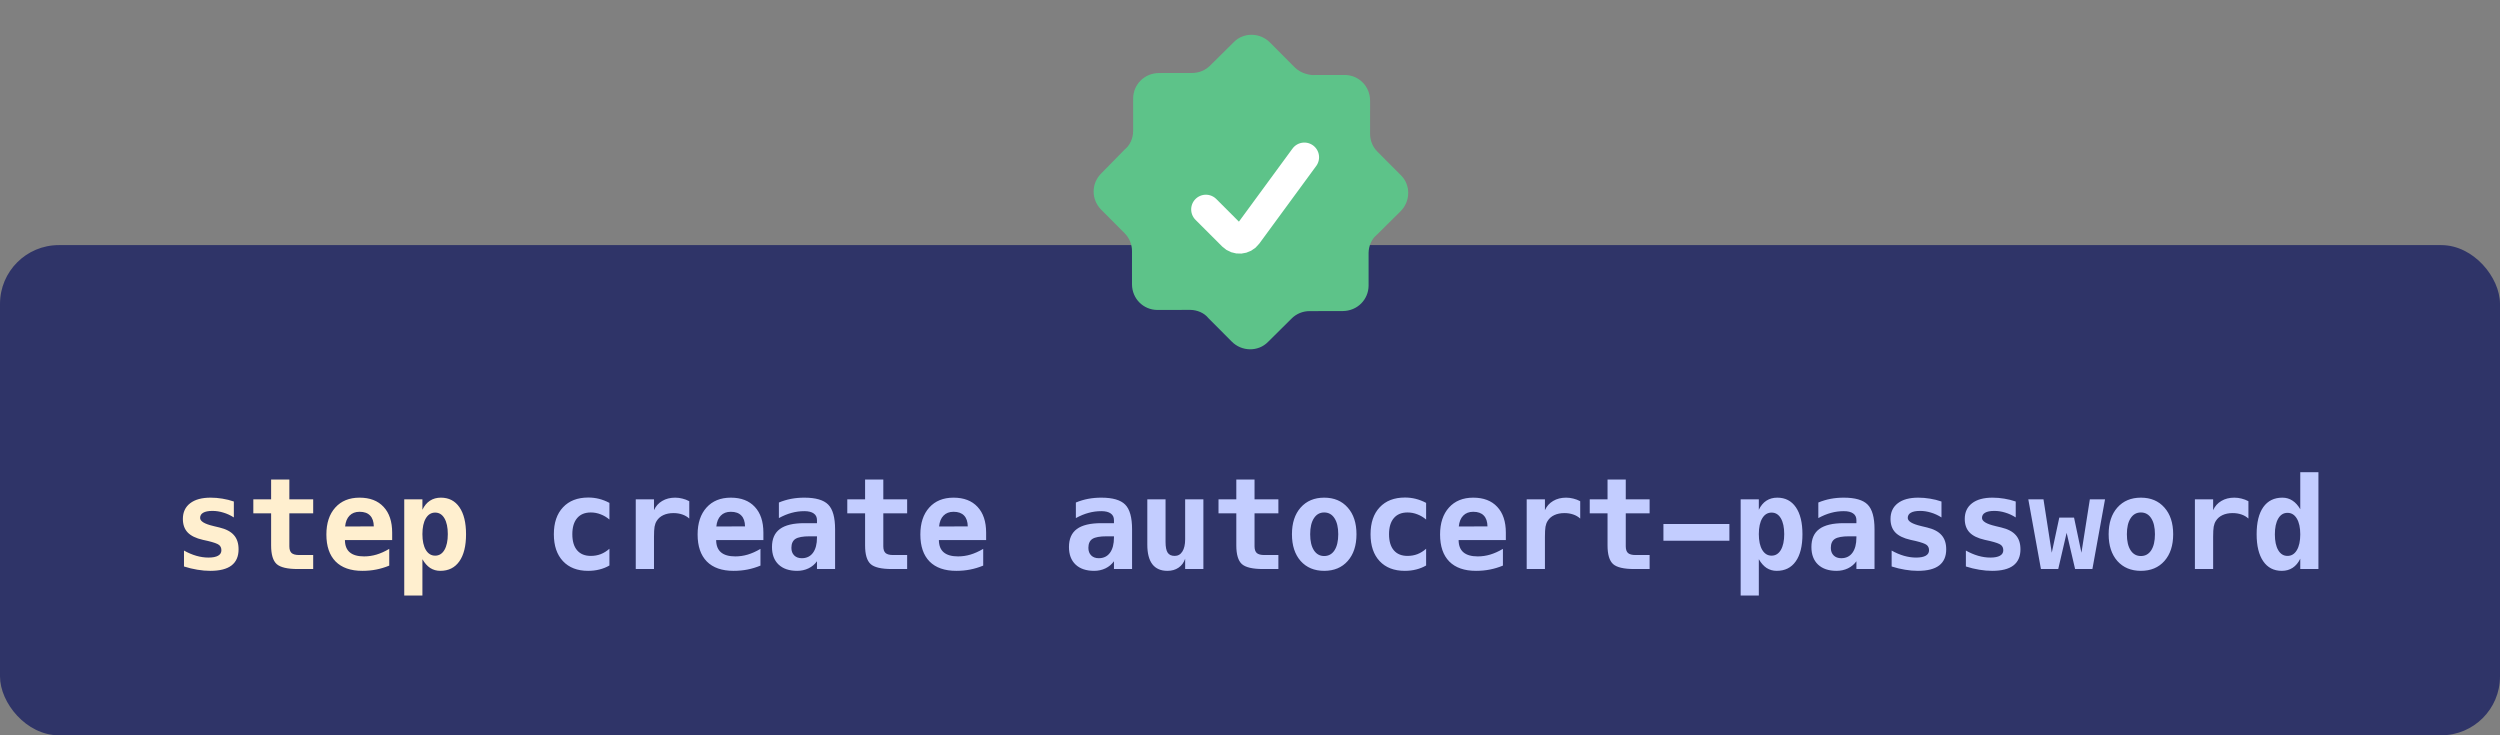 <?xml version="1.0" encoding="utf-8"?>
<svg xmlns="http://www.w3.org/2000/svg" width="255" height="75" viewBox="0 0 255 75" fill="none">
<rect x="0" y="0" width="255" height="75" fill="#808080" stroke="none"/>
<rect y="25" width="255" height="50" rx="6" fill="#2F3468"/>
<path d="M23.852 51.154V52.779C23.509 52.559 23.152 52.394 22.779 52.284C22.411 52.17 22.041 52.113 21.668 52.113C21.254 52.113 20.941 52.174 20.729 52.297C20.517 52.415 20.412 52.593 20.412 52.83C20.412 53.169 20.864 53.444 21.77 53.655L21.84 53.674L22.373 53.801C23.05 53.962 23.545 54.222 23.858 54.582C24.176 54.938 24.334 55.42 24.334 56.029C24.334 56.761 24.093 57.312 23.611 57.68C23.133 58.044 22.411 58.226 21.446 58.226C21.019 58.226 20.581 58.188 20.132 58.111C19.684 58.039 19.229 57.929 18.767 57.781V56.156C19.178 56.389 19.595 56.567 20.018 56.69C20.445 56.812 20.858 56.873 21.256 56.873C21.692 56.873 22.022 56.81 22.246 56.683C22.47 56.556 22.582 56.372 22.582 56.131C22.582 55.894 22.502 55.712 22.341 55.585C22.185 55.458 21.808 55.323 21.211 55.179L20.697 55.065C19.986 54.904 19.468 54.652 19.142 54.309C18.816 53.966 18.653 53.507 18.653 52.932C18.653 52.246 18.901 51.713 19.396 51.332C19.891 50.951 20.587 50.761 21.484 50.761C21.886 50.761 22.286 50.795 22.684 50.862C23.086 50.926 23.475 51.023 23.852 51.154ZM29.514 48.914V50.932H31.945V52.36H29.514V55.725C29.514 56.042 29.59 56.27 29.743 56.41C29.899 56.546 30.157 56.613 30.517 56.613H31.945V58.041H30.384C29.317 58.041 28.596 57.872 28.219 57.534C27.843 57.191 27.654 56.558 27.654 55.636V52.36H25.839V50.932H27.654V48.914H29.514ZM39.703 57.692C39.271 57.87 38.831 58.003 38.382 58.092C37.934 58.181 37.46 58.226 36.96 58.226C35.771 58.226 34.861 57.908 34.231 57.273C33.605 56.634 33.291 55.716 33.291 54.519C33.291 53.359 33.594 52.443 34.199 51.77C34.804 51.097 35.629 50.761 36.675 50.761C37.728 50.761 38.545 51.074 39.125 51.7C39.709 52.322 40.001 53.2 40.001 54.334V55.09H35.183C35.187 55.648 35.352 56.065 35.678 56.34C36.004 56.615 36.491 56.753 37.138 56.753C37.566 56.753 37.986 56.692 38.401 56.569C38.816 56.446 39.25 56.252 39.703 55.985V57.692ZM38.128 53.693C38.12 53.203 37.993 52.832 37.747 52.583C37.506 52.329 37.149 52.202 36.675 52.202C36.247 52.202 35.907 52.333 35.653 52.595C35.399 52.853 35.249 53.221 35.202 53.7L38.128 53.693ZM43.086 57.039V60.746H41.233V50.932H43.086V51.998C43.281 51.588 43.537 51.279 43.854 51.072C44.172 50.864 44.544 50.761 44.971 50.761C45.784 50.761 46.414 51.087 46.863 51.738C47.312 52.39 47.536 53.308 47.536 54.493C47.536 55.695 47.307 56.617 46.85 57.261C46.397 57.904 45.75 58.226 44.908 58.226C44.527 58.226 44.184 58.128 43.88 57.934C43.579 57.735 43.315 57.436 43.086 57.039ZM45.676 54.48C45.676 53.795 45.562 53.258 45.333 52.868C45.105 52.479 44.789 52.284 44.387 52.284C43.985 52.284 43.668 52.479 43.435 52.868C43.202 53.258 43.086 53.795 43.086 54.48C43.086 55.166 43.202 55.703 43.435 56.093C43.668 56.482 43.985 56.677 44.387 56.677C44.789 56.677 45.105 56.482 45.333 56.093C45.562 55.703 45.676 55.166 45.676 54.48Z" fill="#FFEFCF"/>
<path d="M62.161 57.68C61.848 57.862 61.512 57.997 61.152 58.086C60.792 58.179 60.405 58.226 59.99 58.226C58.894 58.226 58.037 57.895 57.42 57.235C56.802 56.575 56.493 55.661 56.493 54.493C56.493 53.321 56.804 52.405 57.426 51.745C58.048 51.08 58.907 50.748 60.003 50.748C60.384 50.748 60.75 50.792 61.101 50.881C61.457 50.97 61.81 51.108 62.161 51.294V52.995C61.891 52.762 61.592 52.585 61.266 52.462C60.945 52.335 60.61 52.272 60.263 52.272C59.658 52.272 59.193 52.464 58.867 52.849C58.541 53.234 58.378 53.782 58.378 54.493C58.378 55.204 58.541 55.75 58.867 56.131C59.193 56.512 59.658 56.702 60.263 56.702C60.623 56.702 60.959 56.643 61.273 56.524C61.586 56.402 61.882 56.218 62.161 55.972V57.68ZM70.306 52.894C70.103 52.707 69.863 52.568 69.588 52.475C69.317 52.382 69.019 52.335 68.693 52.335C68.3 52.335 67.955 52.405 67.659 52.544C67.367 52.68 67.14 52.879 66.979 53.141C66.878 53.302 66.806 53.497 66.764 53.725C66.725 53.954 66.707 54.301 66.707 54.766V58.041H64.847V50.932H66.707V52.037C66.888 51.63 67.168 51.317 67.544 51.097C67.921 50.873 68.361 50.761 68.865 50.761C69.119 50.761 69.366 50.792 69.607 50.856C69.853 50.915 70.085 51.004 70.306 51.123V52.894ZM77.568 57.692C77.136 57.87 76.696 58.003 76.247 58.092C75.799 58.181 75.325 58.226 74.825 58.226C73.636 58.226 72.726 57.908 72.096 57.273C71.47 56.634 71.156 55.716 71.156 54.519C71.156 53.359 71.459 52.443 72.064 51.77C72.669 51.097 73.495 50.761 74.54 50.761C75.593 50.761 76.41 51.074 76.99 51.7C77.574 52.322 77.866 53.2 77.866 54.334V55.09H73.048C73.052 55.648 73.217 56.065 73.543 56.34C73.869 56.615 74.356 56.753 75.003 56.753C75.43 56.753 75.852 56.692 76.266 56.569C76.681 56.446 77.115 56.252 77.568 55.985V57.692ZM75.993 53.693C75.985 53.203 75.858 52.832 75.612 52.583C75.371 52.329 75.014 52.202 74.54 52.202C74.112 52.202 73.772 52.333 73.518 52.595C73.264 52.853 73.114 53.221 73.067 53.7L75.993 53.693ZM82.589 54.703C81.895 54.703 81.41 54.791 81.135 54.969C80.86 55.147 80.723 55.452 80.723 55.883C80.723 56.205 80.818 56.461 81.008 56.651C81.199 56.842 81.457 56.937 81.783 56.937C82.273 56.937 82.654 56.753 82.925 56.385C83.196 56.012 83.332 55.494 83.332 54.83V54.703H82.589ZM85.179 53.985V58.041H83.332V57.248C83.107 57.561 82.819 57.802 82.468 57.972C82.117 58.141 81.73 58.226 81.307 58.226C80.498 58.226 79.868 58.012 79.415 57.584C78.966 57.157 78.742 56.56 78.742 55.794C78.742 54.965 79.011 54.353 79.548 53.96C80.086 53.562 80.917 53.363 82.043 53.363H83.332V53.052C83.332 52.752 83.222 52.525 83.001 52.373C82.786 52.217 82.466 52.138 82.043 52.138C81.599 52.138 81.167 52.195 80.748 52.31C80.333 52.42 79.9 52.597 79.447 52.843V51.256C79.857 51.087 80.274 50.962 80.697 50.881C81.12 50.801 81.569 50.761 82.043 50.761C83.198 50.761 84.009 50.996 84.474 51.465C84.944 51.935 85.179 52.775 85.179 53.985ZM90.098 48.914V50.932H92.529V52.36H90.098V55.725C90.098 56.042 90.174 56.27 90.327 56.41C90.483 56.546 90.742 56.613 91.101 56.613H92.529V58.041H90.968C89.902 58.041 89.18 57.872 88.803 57.534C88.427 57.191 88.239 56.558 88.239 55.636V52.36H86.423V50.932H88.239V48.914H90.098ZM100.287 57.692C99.855 57.87 99.415 58.003 98.966 58.092C98.518 58.181 98.044 58.226 97.544 58.226C96.355 58.226 95.445 57.908 94.815 57.273C94.189 56.634 93.876 55.716 93.876 54.519C93.876 53.359 94.178 52.443 94.783 51.77C95.388 51.097 96.213 50.761 97.259 50.761C98.312 50.761 99.129 51.074 99.709 51.7C100.293 52.322 100.585 53.2 100.585 54.334V55.09H95.767C95.771 55.648 95.936 56.065 96.262 56.34C96.588 56.615 97.075 56.753 97.722 56.753C98.15 56.753 98.571 56.692 98.985 56.569C99.4 56.446 99.834 56.252 100.287 55.985V57.692ZM98.712 53.693C98.704 53.203 98.577 52.832 98.332 52.583C98.09 52.329 97.733 52.202 97.259 52.202C96.831 52.202 96.491 52.333 96.237 52.595C95.983 52.853 95.833 53.221 95.786 53.7L98.712 53.693ZM112.881 54.703C112.187 54.703 111.702 54.791 111.427 54.969C111.152 55.147 111.015 55.452 111.015 55.883C111.015 56.205 111.11 56.461 111.3 56.651C111.491 56.842 111.749 56.937 112.075 56.937C112.566 56.937 112.946 56.753 113.217 56.385C113.488 56.012 113.624 55.494 113.624 54.83V54.703H112.881ZM115.471 53.985V58.041H113.624V57.248C113.399 57.561 113.111 57.802 112.76 57.972C112.409 58.141 112.022 58.226 111.599 58.226C110.79 58.226 110.16 58.012 109.707 57.584C109.258 57.157 109.034 56.56 109.034 55.794C109.034 54.965 109.303 54.353 109.84 53.96C110.378 53.562 111.209 53.363 112.335 53.363H113.624V53.052C113.624 52.752 113.513 52.525 113.293 52.373C113.078 52.217 112.758 52.138 112.335 52.138C111.891 52.138 111.459 52.195 111.04 52.31C110.625 52.42 110.192 52.597 109.739 52.843V51.256C110.149 51.087 110.566 50.962 110.989 50.881C111.412 50.801 111.861 50.761 112.335 50.761C113.49 50.761 114.301 50.996 114.766 51.465C115.236 51.935 115.471 52.775 115.471 53.985ZM117.026 55.56V50.932H118.886V55.274C118.886 55.786 118.958 56.152 119.102 56.372C119.246 56.592 119.485 56.702 119.819 56.702C120.153 56.702 120.414 56.554 120.6 56.258C120.79 55.962 120.885 55.547 120.885 55.014V50.932H122.745V58.041H120.885V56.988C120.754 57.381 120.53 57.686 120.213 57.902C119.899 58.118 119.521 58.226 119.076 58.226C118.399 58.226 117.887 58.001 117.54 57.553C117.198 57.104 117.026 56.44 117.026 55.56ZM127.963 48.914V50.932H130.395V52.36H127.963V55.725C127.963 56.042 128.04 56.27 128.192 56.41C128.348 56.546 128.607 56.613 128.966 56.613H130.395V58.041H128.833C127.767 58.041 127.045 57.872 126.668 57.534C126.292 57.191 126.104 56.558 126.104 55.636V52.36H124.288V50.932H126.104V48.914H127.963ZM135.067 52.272C134.622 52.272 134.273 52.468 134.019 52.862C133.765 53.251 133.638 53.795 133.638 54.493C133.638 55.191 133.765 55.737 134.019 56.131C134.273 56.52 134.622 56.715 135.067 56.715C135.515 56.715 135.866 56.52 136.12 56.131C136.374 55.737 136.501 55.191 136.501 54.493C136.501 53.795 136.374 53.251 136.12 52.862C135.866 52.468 135.515 52.272 135.067 52.272ZM131.779 54.493C131.779 53.346 132.075 52.439 132.667 51.77C133.264 51.097 134.064 50.761 135.067 50.761C136.074 50.761 136.874 51.097 137.466 51.77C138.063 52.439 138.361 53.346 138.361 54.493C138.361 55.64 138.063 56.55 137.466 57.223C136.874 57.891 136.074 58.226 135.067 58.226C134.064 58.226 133.264 57.891 132.667 57.223C132.075 56.55 131.779 55.64 131.779 54.493ZM145.464 57.68C145.151 57.862 144.815 57.997 144.455 58.086C144.095 58.179 143.708 58.226 143.293 58.226C142.197 58.226 141.341 57.895 140.723 57.235C140.105 56.575 139.796 55.661 139.796 54.493C139.796 53.321 140.107 52.405 140.729 51.745C141.351 51.08 142.21 50.748 143.306 50.748C143.687 50.748 144.053 50.792 144.404 50.881C144.76 50.97 145.113 51.108 145.464 51.294V52.995C145.194 52.762 144.895 52.585 144.569 52.462C144.248 52.335 143.913 52.272 143.566 52.272C142.961 52.272 142.496 52.464 142.17 52.849C141.844 53.234 141.681 53.782 141.681 54.493C141.681 55.204 141.844 55.75 142.17 56.131C142.496 56.512 142.961 56.702 143.566 56.702C143.926 56.702 144.263 56.643 144.576 56.524C144.889 56.402 145.185 56.218 145.464 55.972V57.68ZM153.298 57.692C152.866 57.87 152.426 58.003 151.977 58.092C151.529 58.181 151.055 58.226 150.555 58.226C149.366 58.226 148.456 57.908 147.826 57.273C147.2 56.634 146.887 55.716 146.887 54.519C146.887 53.359 147.189 52.443 147.794 51.77C148.399 51.097 149.225 50.761 150.27 50.761C151.324 50.761 152.14 51.074 152.72 51.7C153.304 52.322 153.596 53.2 153.596 54.334V55.09H148.778C148.782 55.648 148.947 56.065 149.273 56.34C149.599 56.615 150.086 56.753 150.733 56.753C151.161 56.753 151.582 56.692 151.996 56.569C152.411 56.446 152.845 56.252 153.298 55.985V57.692ZM151.723 53.693C151.715 53.203 151.588 52.832 151.343 52.583C151.101 52.329 150.744 52.202 150.27 52.202C149.842 52.202 149.502 52.333 149.248 52.595C148.994 52.853 148.844 53.221 148.797 53.7L151.723 53.693ZM161.182 52.894C160.979 52.707 160.739 52.568 160.464 52.475C160.194 52.382 159.895 52.335 159.569 52.335C159.176 52.335 158.831 52.405 158.535 52.544C158.243 52.68 158.016 52.879 157.856 53.141C157.754 53.302 157.682 53.497 157.64 53.725C157.602 53.954 157.583 54.301 157.583 54.766V58.041H155.723V50.932H157.583V52.037C157.765 51.63 158.044 51.317 158.42 51.097C158.797 50.873 159.237 50.761 159.741 50.761C159.995 50.761 160.242 50.792 160.483 50.856C160.729 50.915 160.962 51.004 161.182 51.123V52.894ZM165.828 48.914V50.932H168.26V52.36H165.828V55.725C165.828 56.042 165.905 56.27 166.057 56.41C166.214 56.546 166.472 56.613 166.831 56.613H168.26V58.041H166.698C165.632 58.041 164.91 57.872 164.533 57.534C164.157 57.191 163.969 56.558 163.969 55.636V52.36H162.153V50.932H163.969V48.914H165.828ZM169.669 53.446H176.398V55.153H169.669V53.446ZM179.4 57.039V60.746H177.547V50.932H179.4V51.998C179.595 51.588 179.851 51.279 180.168 51.072C180.486 50.864 180.858 50.761 181.285 50.761C182.098 50.761 182.728 51.087 183.177 51.738C183.626 52.39 183.85 53.308 183.85 54.493C183.85 55.695 183.621 56.617 183.164 57.261C182.712 57.904 182.064 58.226 181.222 58.226C180.841 58.226 180.498 58.128 180.194 57.934C179.893 57.735 179.629 57.436 179.4 57.039ZM181.99 54.48C181.99 53.795 181.876 53.258 181.647 52.868C181.419 52.479 181.103 52.284 180.701 52.284C180.299 52.284 179.982 52.479 179.749 52.868C179.517 53.258 179.4 53.795 179.4 54.48C179.4 55.166 179.517 55.703 179.749 56.093C179.982 56.482 180.299 56.677 180.701 56.677C181.103 56.677 181.419 56.482 181.647 56.093C181.876 55.703 181.99 55.166 181.99 54.48ZM188.611 54.703C187.917 54.703 187.432 54.791 187.157 54.969C186.882 55.147 186.745 55.452 186.745 55.883C186.745 56.205 186.84 56.461 187.03 56.651C187.221 56.842 187.479 56.937 187.805 56.937C188.296 56.937 188.677 56.753 188.947 56.385C189.218 56.012 189.354 55.494 189.354 54.83V54.703H188.611ZM191.201 53.985V58.041H189.354V57.248C189.129 57.561 188.842 57.802 188.49 57.972C188.139 58.141 187.752 58.226 187.329 58.226C186.52 58.226 185.89 58.012 185.437 57.584C184.989 57.157 184.764 56.56 184.764 55.794C184.764 54.965 185.033 54.353 185.57 53.96C186.108 53.562 186.939 53.363 188.065 53.363H189.354V53.052C189.354 52.752 189.244 52.525 189.024 52.373C188.808 52.217 188.488 52.138 188.065 52.138C187.621 52.138 187.189 52.195 186.77 52.31C186.355 52.42 185.922 52.597 185.469 52.843V51.256C185.879 51.087 186.296 50.962 186.719 50.881C187.142 50.801 187.591 50.761 188.065 50.761C189.22 50.761 190.031 50.996 190.496 51.465C190.966 51.935 191.201 52.775 191.201 53.985ZM198.031 51.154V52.779C197.688 52.559 197.331 52.394 196.958 52.284C196.59 52.17 196.22 52.113 195.848 52.113C195.433 52.113 195.12 52.174 194.908 52.297C194.696 52.415 194.591 52.593 194.591 52.83C194.591 53.169 195.043 53.444 195.949 53.655L196.019 53.674L196.552 53.801C197.229 53.962 197.724 54.222 198.037 54.582C198.355 54.938 198.514 55.42 198.514 56.029C198.514 56.761 198.272 57.312 197.79 57.68C197.312 58.044 196.59 58.226 195.625 58.226C195.198 58.226 194.76 58.188 194.311 58.111C193.863 58.039 193.408 57.929 192.947 57.781V56.156C193.357 56.389 193.774 56.567 194.197 56.69C194.625 56.812 195.037 56.873 195.435 56.873C195.871 56.873 196.201 56.81 196.425 56.683C196.649 56.556 196.762 56.372 196.762 56.131C196.762 55.894 196.681 55.712 196.52 55.585C196.364 55.458 195.987 55.323 195.39 55.179L194.876 55.065C194.165 54.904 193.647 54.652 193.321 54.309C192.995 53.966 192.832 53.507 192.832 52.932C192.832 52.246 193.08 51.713 193.575 51.332C194.07 50.951 194.766 50.761 195.663 50.761C196.065 50.761 196.465 50.795 196.863 50.862C197.265 50.926 197.654 51.023 198.031 51.154ZM205.604 51.154V52.779C205.261 52.559 204.904 52.394 204.531 52.284C204.163 52.17 203.793 52.113 203.421 52.113C203.006 52.113 202.693 52.174 202.481 52.297C202.269 52.415 202.164 52.593 202.164 52.83C202.164 53.169 202.616 53.444 203.522 53.655L203.592 53.674L204.125 53.801C204.802 53.962 205.297 54.222 205.61 54.582C205.928 54.938 206.087 55.42 206.087 56.029C206.087 56.761 205.845 57.312 205.363 57.68C204.885 58.044 204.163 58.226 203.198 58.226C202.771 58.226 202.333 58.188 201.884 58.111C201.436 58.039 200.981 57.929 200.52 57.781V56.156C200.93 56.389 201.347 56.567 201.77 56.69C202.198 56.812 202.61 56.873 203.008 56.873C203.444 56.873 203.774 56.81 203.998 56.683C204.222 56.556 204.335 56.372 204.335 56.131C204.335 55.894 204.254 55.712 204.093 55.585C203.937 55.458 203.56 55.323 202.963 55.179L202.449 55.065C201.738 54.904 201.22 54.652 200.894 54.309C200.568 53.966 200.405 53.507 200.405 52.932C200.405 52.246 200.653 51.713 201.148 51.332C201.643 50.951 202.339 50.761 203.236 50.761C203.638 50.761 204.038 50.795 204.436 50.862C204.838 50.926 205.227 51.023 205.604 51.154ZM206.887 50.932H208.435L209.28 56.378L210.048 52.792H211.552L212.307 56.378L213.164 50.932H214.713L213.425 58.041H211.66L210.797 54.347L209.94 58.041H208.175L206.887 50.932ZM218.37 52.272C217.925 52.272 217.576 52.468 217.322 52.862C217.068 53.251 216.942 53.795 216.942 54.493C216.942 55.191 217.068 55.737 217.322 56.131C217.576 56.52 217.925 56.715 218.37 56.715C218.818 56.715 219.17 56.52 219.423 56.131C219.677 55.737 219.804 55.191 219.804 54.493C219.804 53.795 219.677 53.251 219.423 52.862C219.17 52.468 218.818 52.272 218.37 52.272ZM215.082 54.493C215.082 53.346 215.378 52.439 215.97 51.77C216.567 51.097 217.367 50.761 218.37 50.761C219.377 50.761 220.177 51.097 220.769 51.77C221.366 52.439 221.664 53.346 221.664 54.493C221.664 55.64 221.366 56.55 220.769 57.223C220.177 57.891 219.377 58.226 218.37 58.226C217.367 58.226 216.567 57.891 215.97 57.223C215.378 56.55 215.082 55.64 215.082 54.493ZM229.339 52.894C229.136 52.707 228.897 52.568 228.621 52.475C228.351 52.382 228.052 52.335 227.726 52.335C227.333 52.335 226.988 52.405 226.692 52.544C226.4 52.68 226.173 52.879 226.013 53.141C225.911 53.302 225.839 53.497 225.797 53.725C225.759 53.954 225.74 54.301 225.74 54.766V58.041H223.88V50.932H225.74V52.037C225.922 51.63 226.201 51.317 226.578 51.097C226.954 50.873 227.394 50.761 227.898 50.761C228.152 50.761 228.399 50.792 228.641 50.856C228.886 50.915 229.119 51.004 229.339 51.123V52.894ZM234.627 51.941V48.165H236.48V58.041H234.627V56.988C234.428 57.398 234.17 57.707 233.852 57.915C233.539 58.122 233.169 58.226 232.741 58.226C231.929 58.226 231.298 57.9 230.85 57.248C230.401 56.596 230.177 55.678 230.177 54.493C230.177 53.291 230.403 52.369 230.856 51.726C231.313 51.082 231.963 50.761 232.805 50.761C233.186 50.761 233.526 50.86 233.827 51.059C234.131 51.254 234.398 51.548 234.627 51.941ZM232.037 54.506C232.037 55.191 232.151 55.729 232.38 56.118C232.608 56.508 232.923 56.702 233.325 56.702C233.727 56.702 234.045 56.508 234.277 56.118C234.51 55.729 234.627 55.191 234.627 54.506C234.627 53.82 234.51 53.283 234.277 52.894C234.045 52.504 233.727 52.31 233.325 52.31C232.923 52.31 232.608 52.504 232.38 52.894C232.151 53.283 232.037 53.82 232.037 54.506Z" fill="#C3CDFF"/>
<path d="M139.748 13.627L139.749 10.255C139.734 8.774 138.58 7.664 137.18 7.647L133.801 7.654C133.067 7.56 132.467 7.312 131.932 6.74L129.553 4.35C128.519 3.29 126.829 3.293 125.85 4.293L123.45 6.671C122.96 7.171 122.28 7.452 121.58 7.443L118.201 7.45C116.717 7.468 115.602 8.622 115.582 10.019L115.581 13.39C115.571 14.089 115.271 14.807 114.746 15.222L112.296 17.721C111.316 18.721 111.281 20.322 112.316 21.382L114.694 23.771C115.194 24.259 115.474 24.937 115.464 25.635L115.463 29.007C115.478 30.488 116.632 31.598 118.032 31.615L121.411 31.608C122.111 31.617 122.83 31.915 123.245 32.438L125.624 34.827C126.658 35.888 128.348 35.884 129.328 34.885L131.728 32.506C132.217 32.006 132.897 31.726 133.597 31.734L136.976 31.727C138.461 31.709 139.575 30.555 139.596 29.159L139.596 25.787C139.606 25.089 139.906 24.37 140.431 23.955L142.831 21.576C143.896 20.542 143.896 18.856 142.897 17.88L140.518 15.491C140.018 15.003 139.738 14.325 139.748 13.627Z" fill="#5DC389"/>
<path d="M123 21.36L125.721 24.081C126.155 24.514 126.872 24.459 127.235 23.965L133.045 16.041" stroke="white" stroke-width="3" stroke-linecap="round"/>
</svg>